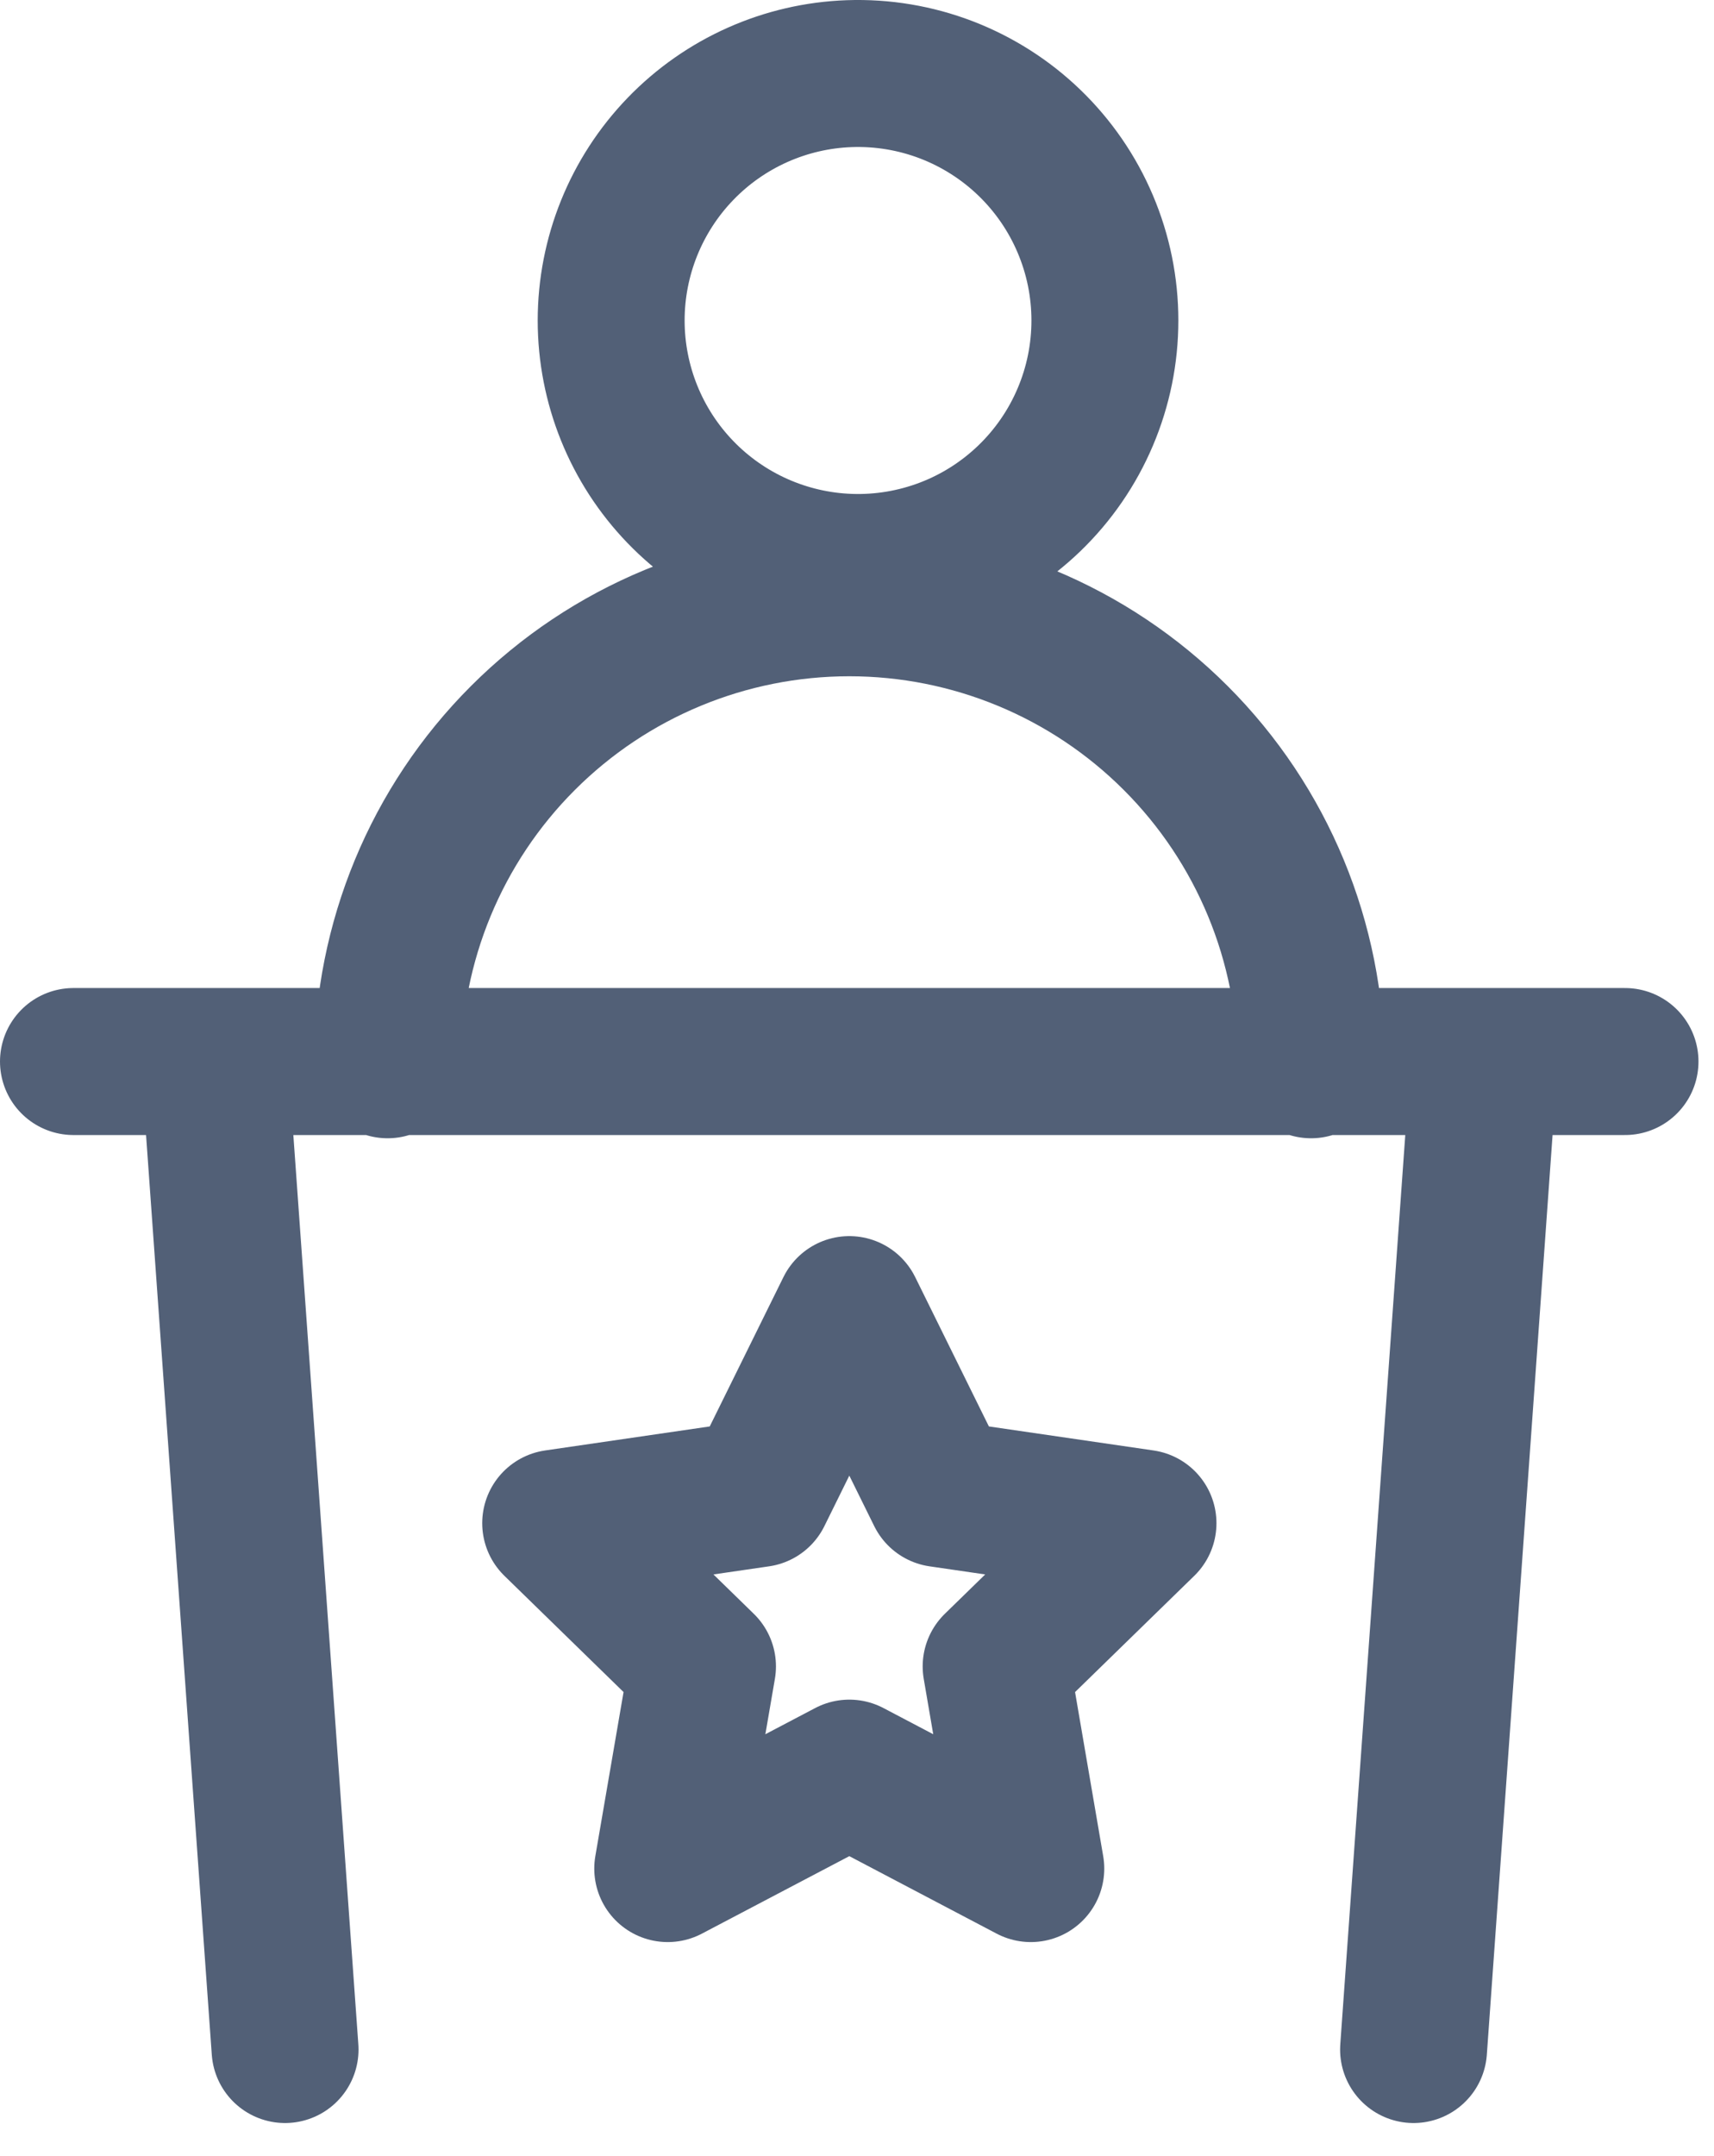 <?xml version="1.0" encoding="UTF-8"?> <svg xmlns="http://www.w3.org/2000/svg" width="35" height="44" viewBox="0 0 35 44" fill="none"><path d="M1.5 21.665H33.183M4.379 21.665L5.821 41.829M30.307 21.665L28.865 41.829M26.772 21.731C26.772 19.23 25.778 16.832 24.01 15.064C22.242 13.295 19.844 12.302 17.343 12.302C14.842 12.302 12.444 13.295 10.676 15.064C8.908 16.832 7.915 19.23 7.915 21.731M17.343 11.579C18.02 11.603 18.694 11.49 19.326 11.248C19.958 11.006 20.535 10.638 21.022 10.168C21.509 9.698 21.897 9.134 22.161 8.511C22.426 7.888 22.562 7.218 22.562 6.541C22.562 5.864 22.426 5.194 22.161 4.571C21.897 3.948 21.509 3.384 21.022 2.914C20.535 2.444 19.958 2.077 19.326 1.834C18.694 1.592 18.02 1.479 17.343 1.503C16.038 1.549 14.801 2.1 13.894 3.04C12.987 3.98 12.48 5.235 12.48 6.541C12.48 7.847 12.987 9.103 13.894 10.042C14.801 10.982 16.038 11.533 17.343 11.579ZM17.343 26.728L19.197 30.483L23.34 31.087L20.341 34.01L21.049 38.136L17.343 36.188L13.635 38.136L14.345 34.01L11.347 31.087L15.489 30.483L17.343 26.728Z" stroke="#526077" stroke-width="3" stroke-linecap="round" stroke-linejoin="round"></path></svg> 
